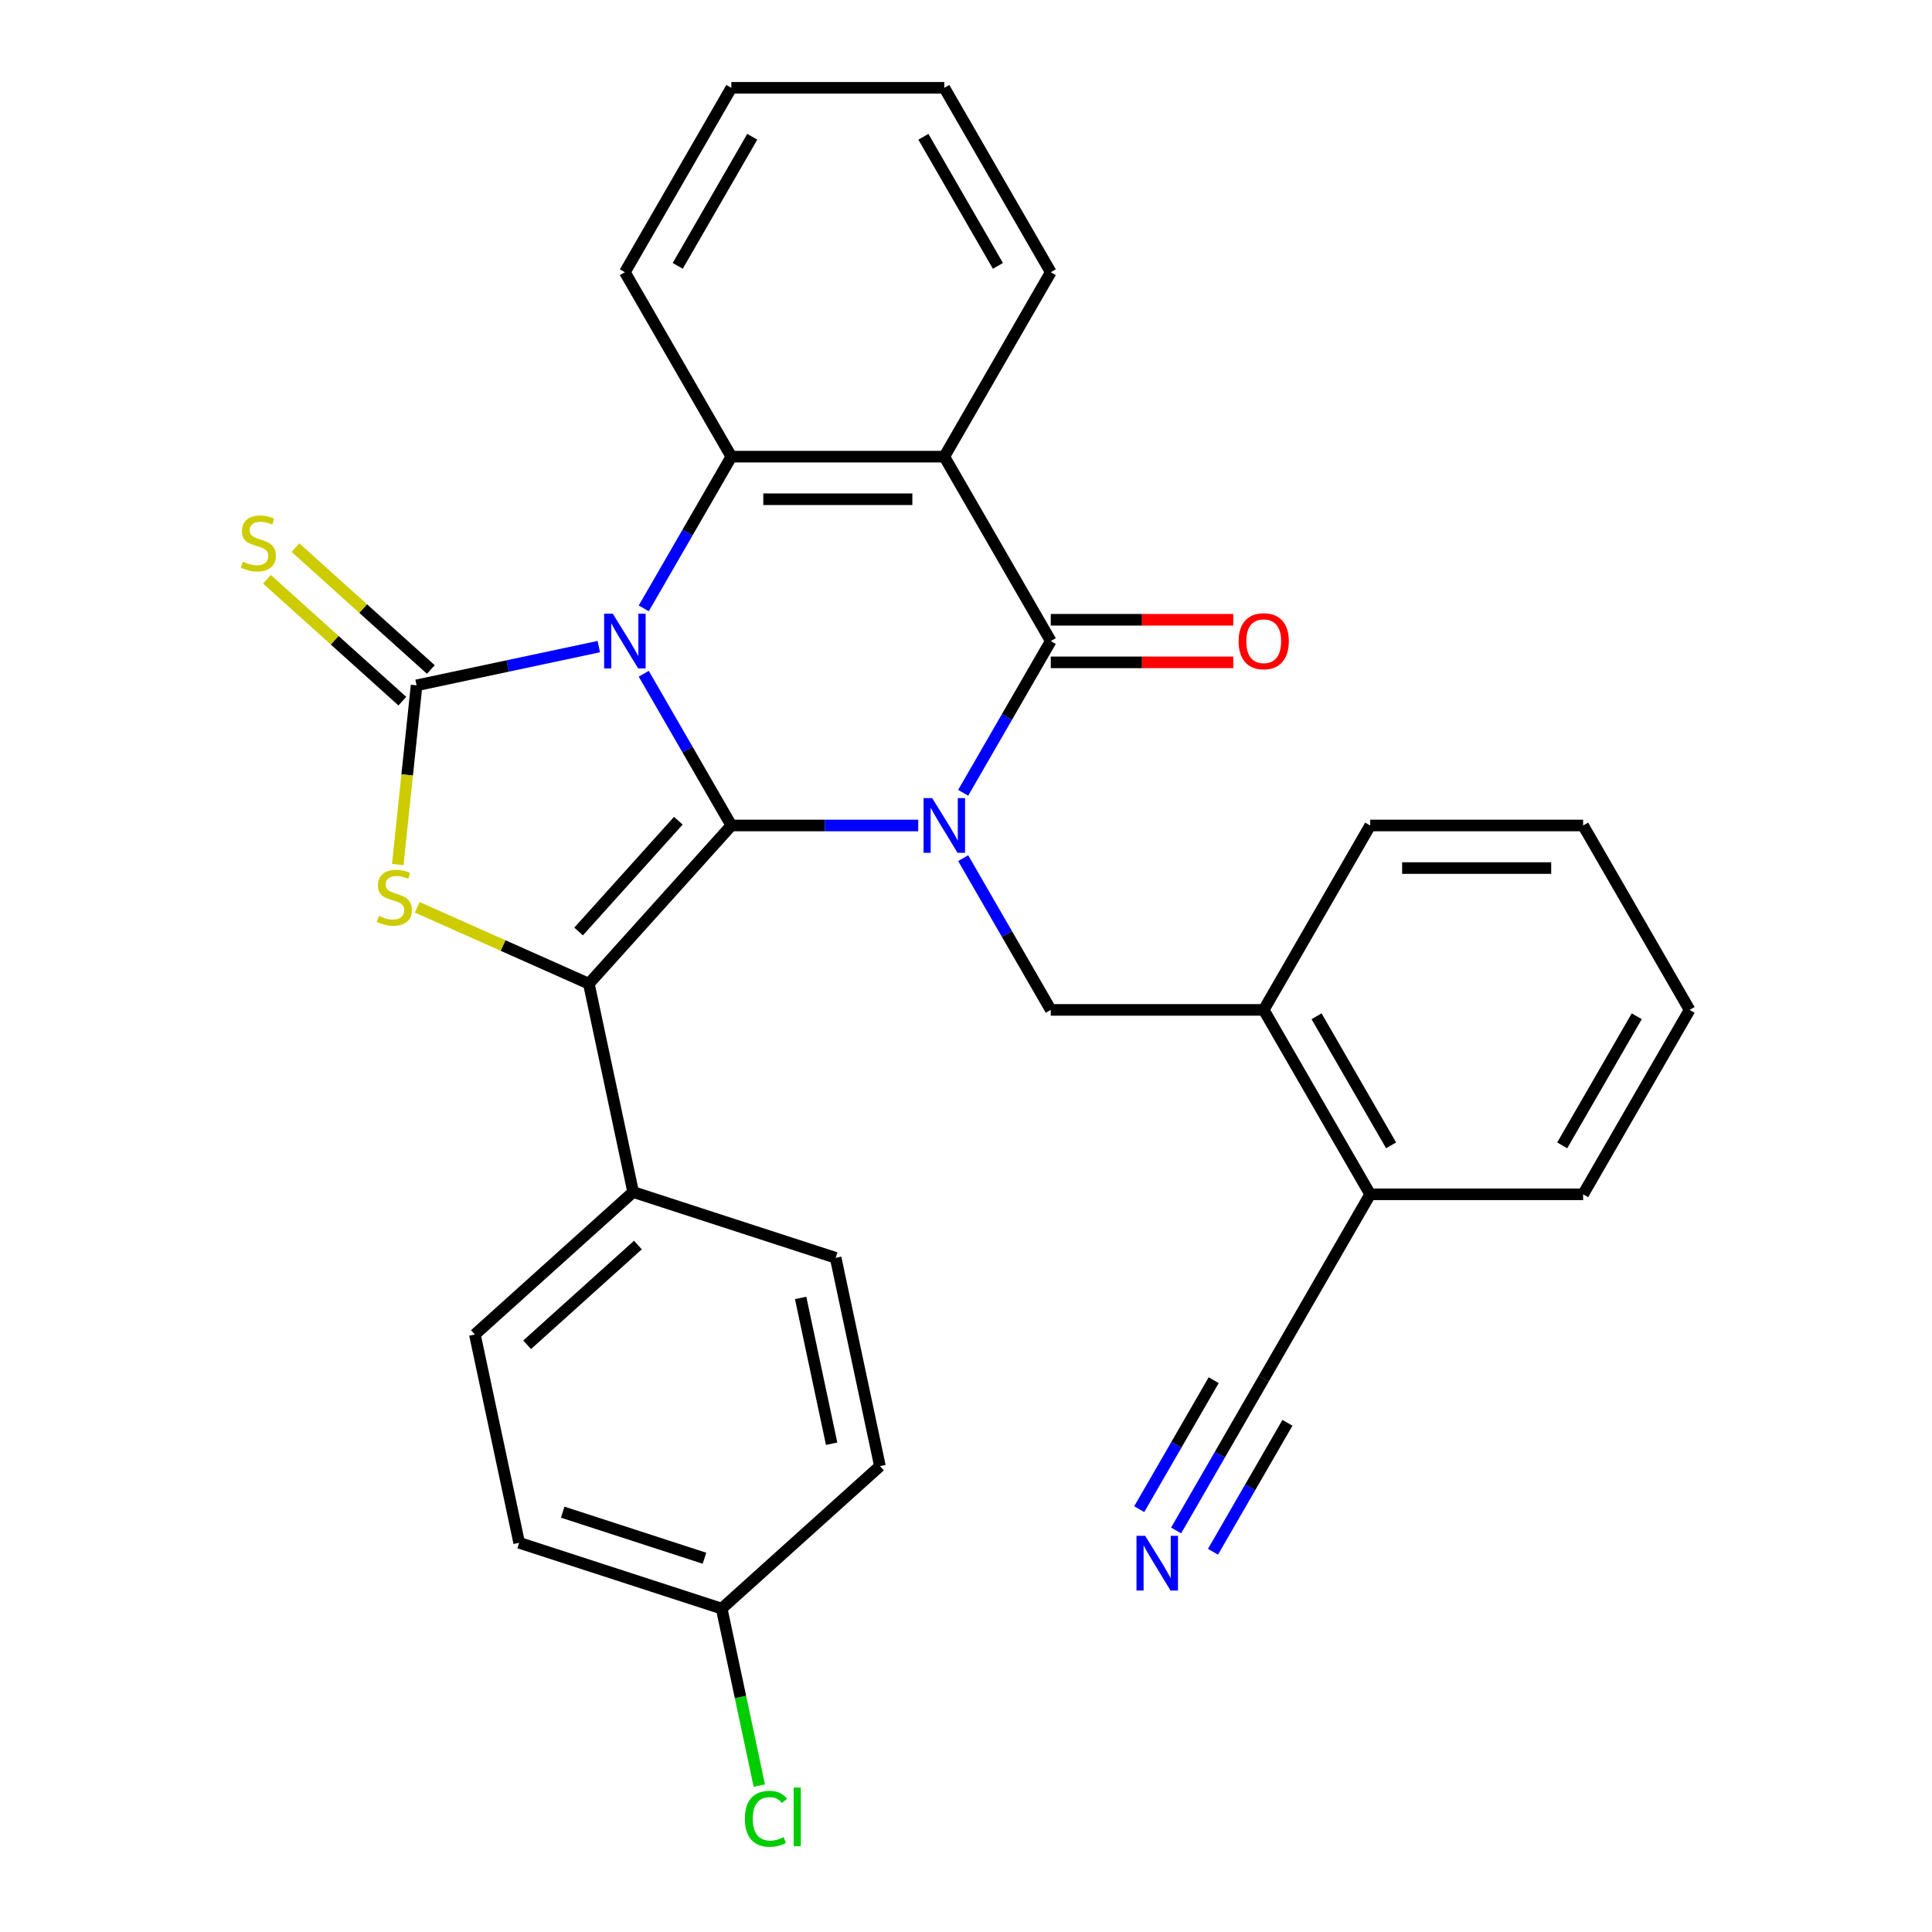 <?xml version='1.0' encoding='iso-8859-1'?>
<svg version='1.1' baseProfile='full'
              xmlns='http://www.w3.org/2000/svg'
                      xmlns:rdkit='http://www.rdkit.org/xml'
                      xmlns:xlink='http://www.w3.org/1999/xlink'
                  xml:space='preserve'
width='1000px' height='1000px' viewBox='0 0 1000 1000'>
<!-- END OF HEADER -->
<rect style='opacity:1.0;fill:#FFFFFF;stroke:none' width='1000' height='1000' x='0' y='0'> </rect>
<path class='bond-0' d='M 333.203,348.73 L 355.875,387.998' style='fill:none;fill-rule:evenodd;stroke:#0000FF;stroke-width:6px;stroke-linecap:butt;stroke-linejoin:miter;stroke-opacity:1' />
<path class='bond-0' d='M 355.875,387.998 L 378.547,427.267' style='fill:none;fill-rule:evenodd;stroke:#000000;stroke-width:6px;stroke-linecap:butt;stroke-linejoin:miter;stroke-opacity:1' />
<path class='bond-2' d='M 309.942,334.683 L 262.784,344.706' style='fill:none;fill-rule:evenodd;stroke:#0000FF;stroke-width:6px;stroke-linecap:butt;stroke-linejoin:miter;stroke-opacity:1' />
<path class='bond-2' d='M 262.784,344.706 L 215.626,354.73' style='fill:none;fill-rule:evenodd;stroke:#000000;stroke-width:6px;stroke-linecap:butt;stroke-linejoin:miter;stroke-opacity:1' />
<path class='bond-6' d='M 333.203,314.899 L 355.875,275.63' style='fill:none;fill-rule:evenodd;stroke:#0000FF;stroke-width:6px;stroke-linecap:butt;stroke-linejoin:miter;stroke-opacity:1' />
<path class='bond-6' d='M 355.875,275.63 L 378.547,236.361' style='fill:none;fill-rule:evenodd;stroke:#000000;stroke-width:6px;stroke-linecap:butt;stroke-linejoin:miter;stroke-opacity:1' />
<path class='bond-1' d='M 378.547,427.267 L 426.909,427.267' style='fill:none;fill-rule:evenodd;stroke:#000000;stroke-width:6px;stroke-linecap:butt;stroke-linejoin:miter;stroke-opacity:1' />
<path class='bond-1' d='M 426.909,427.267 L 475.271,427.267' style='fill:none;fill-rule:evenodd;stroke:#0000FF;stroke-width:6px;stroke-linecap:butt;stroke-linejoin:miter;stroke-opacity:1' />
<path class='bond-3' d='M 378.547,427.267 L 304.795,509.177' style='fill:none;fill-rule:evenodd;stroke:#000000;stroke-width:6px;stroke-linecap:butt;stroke-linejoin:miter;stroke-opacity:1' />
<path class='bond-3' d='M 351.102,424.803 L 299.476,482.14' style='fill:none;fill-rule:evenodd;stroke:#000000;stroke-width:6px;stroke-linecap:butt;stroke-linejoin:miter;stroke-opacity:1' />
<path class='bond-8' d='M 498.533,444.183 L 521.205,483.452' style='fill:none;fill-rule:evenodd;stroke:#0000FF;stroke-width:6px;stroke-linecap:butt;stroke-linejoin:miter;stroke-opacity:1' />
<path class='bond-8' d='M 521.205,483.452 L 543.877,522.72' style='fill:none;fill-rule:evenodd;stroke:#000000;stroke-width:6px;stroke-linecap:butt;stroke-linejoin:miter;stroke-opacity:1' />
<path class='bond-31' d='M 498.533,410.352 L 521.205,371.083' style='fill:none;fill-rule:evenodd;stroke:#0000FF;stroke-width:6px;stroke-linecap:butt;stroke-linejoin:miter;stroke-opacity:1' />
<path class='bond-31' d='M 521.205,371.083 L 543.877,331.814' style='fill:none;fill-rule:evenodd;stroke:#000000;stroke-width:6px;stroke-linecap:butt;stroke-linejoin:miter;stroke-opacity:1' />
<path class='bond-5' d='M 215.626,354.73 L 210.752,401.1' style='fill:none;fill-rule:evenodd;stroke:#000000;stroke-width:6px;stroke-linecap:butt;stroke-linejoin:miter;stroke-opacity:1' />
<path class='bond-5' d='M 210.752,401.1 L 205.878,447.471' style='fill:none;fill-rule:evenodd;stroke:#CCCC00;stroke-width:6px;stroke-linecap:butt;stroke-linejoin:miter;stroke-opacity:1' />
<path class='bond-9' d='M 223.001,346.539 L 187.964,314.992' style='fill:none;fill-rule:evenodd;stroke:#000000;stroke-width:6px;stroke-linecap:butt;stroke-linejoin:miter;stroke-opacity:1' />
<path class='bond-9' d='M 187.964,314.992 L 152.927,283.444' style='fill:none;fill-rule:evenodd;stroke:#CCCC00;stroke-width:6px;stroke-linecap:butt;stroke-linejoin:miter;stroke-opacity:1' />
<path class='bond-9' d='M 208.251,362.921 L 173.214,331.374' style='fill:none;fill-rule:evenodd;stroke:#000000;stroke-width:6px;stroke-linecap:butt;stroke-linejoin:miter;stroke-opacity:1' />
<path class='bond-9' d='M 173.214,331.374 L 138.177,299.826' style='fill:none;fill-rule:evenodd;stroke:#CCCC00;stroke-width:6px;stroke-linecap:butt;stroke-linejoin:miter;stroke-opacity:1' />
<path class='bond-11' d='M 304.795,509.177 L 327.711,616.988' style='fill:none;fill-rule:evenodd;stroke:#000000;stroke-width:6px;stroke-linecap:butt;stroke-linejoin:miter;stroke-opacity:1' />
<path class='bond-30' d='M 304.795,509.177 L 260.368,489.396' style='fill:none;fill-rule:evenodd;stroke:#000000;stroke-width:6px;stroke-linecap:butt;stroke-linejoin:miter;stroke-opacity:1' />
<path class='bond-30' d='M 260.368,489.396 L 215.94,469.616' style='fill:none;fill-rule:evenodd;stroke:#CCCC00;stroke-width:6px;stroke-linecap:butt;stroke-linejoin:miter;stroke-opacity:1' />
<path class='bond-4' d='M 543.877,331.814 L 488.767,236.361' style='fill:none;fill-rule:evenodd;stroke:#000000;stroke-width:6px;stroke-linecap:butt;stroke-linejoin:miter;stroke-opacity:1' />
<path class='bond-14' d='M 543.877,342.836 L 591.109,342.836' style='fill:none;fill-rule:evenodd;stroke:#000000;stroke-width:6px;stroke-linecap:butt;stroke-linejoin:miter;stroke-opacity:1' />
<path class='bond-14' d='M 591.109,342.836 L 638.341,342.836' style='fill:none;fill-rule:evenodd;stroke:#FF0000;stroke-width:6px;stroke-linecap:butt;stroke-linejoin:miter;stroke-opacity:1' />
<path class='bond-14' d='M 543.877,320.792 L 591.109,320.792' style='fill:none;fill-rule:evenodd;stroke:#000000;stroke-width:6px;stroke-linecap:butt;stroke-linejoin:miter;stroke-opacity:1' />
<path class='bond-14' d='M 591.109,320.792 L 638.341,320.792' style='fill:none;fill-rule:evenodd;stroke:#FF0000;stroke-width:6px;stroke-linecap:butt;stroke-linejoin:miter;stroke-opacity:1' />
<path class='bond-7' d='M 378.547,236.361 L 488.767,236.361' style='fill:none;fill-rule:evenodd;stroke:#000000;stroke-width:6px;stroke-linecap:butt;stroke-linejoin:miter;stroke-opacity:1' />
<path class='bond-7' d='M 395.08,258.405 L 472.234,258.405' style='fill:none;fill-rule:evenodd;stroke:#000000;stroke-width:6px;stroke-linecap:butt;stroke-linejoin:miter;stroke-opacity:1' />
<path class='bond-20' d='M 378.547,236.361 L 323.437,140.908' style='fill:none;fill-rule:evenodd;stroke:#000000;stroke-width:6px;stroke-linecap:butt;stroke-linejoin:miter;stroke-opacity:1' />
<path class='bond-18' d='M 488.767,236.361 L 543.877,140.908' style='fill:none;fill-rule:evenodd;stroke:#000000;stroke-width:6px;stroke-linecap:butt;stroke-linejoin:miter;stroke-opacity:1' />
<path class='bond-12' d='M 543.877,522.72 L 654.096,522.72' style='fill:none;fill-rule:evenodd;stroke:#000000;stroke-width:6px;stroke-linecap:butt;stroke-linejoin:miter;stroke-opacity:1' />
<path class='bond-10' d='M 608.753,792.164 L 631.425,752.896' style='fill:none;fill-rule:evenodd;stroke:#0000FF;stroke-width:6px;stroke-linecap:butt;stroke-linejoin:miter;stroke-opacity:1' />
<path class='bond-10' d='M 631.425,752.896 L 654.096,713.627' style='fill:none;fill-rule:evenodd;stroke:#000000;stroke-width:6px;stroke-linecap:butt;stroke-linejoin:miter;stroke-opacity:1' />
<path class='bond-10' d='M 627.843,803.186 L 647.114,769.808' style='fill:none;fill-rule:evenodd;stroke:#0000FF;stroke-width:6px;stroke-linecap:butt;stroke-linejoin:miter;stroke-opacity:1' />
<path class='bond-10' d='M 647.114,769.808 L 666.386,736.429' style='fill:none;fill-rule:evenodd;stroke:#000000;stroke-width:6px;stroke-linecap:butt;stroke-linejoin:miter;stroke-opacity:1' />
<path class='bond-10' d='M 589.662,781.142 L 608.933,747.764' style='fill:none;fill-rule:evenodd;stroke:#0000FF;stroke-width:6px;stroke-linecap:butt;stroke-linejoin:miter;stroke-opacity:1' />
<path class='bond-10' d='M 608.933,747.764 L 628.204,714.385' style='fill:none;fill-rule:evenodd;stroke:#000000;stroke-width:6px;stroke-linecap:butt;stroke-linejoin:miter;stroke-opacity:1' />
<path class='bond-16' d='M 327.711,616.988 L 245.802,690.739' style='fill:none;fill-rule:evenodd;stroke:#000000;stroke-width:6px;stroke-linecap:butt;stroke-linejoin:miter;stroke-opacity:1' />
<path class='bond-16' d='M 330.175,644.432 L 272.839,696.058' style='fill:none;fill-rule:evenodd;stroke:#000000;stroke-width:6px;stroke-linecap:butt;stroke-linejoin:miter;stroke-opacity:1' />
<path class='bond-17' d='M 327.711,616.988 L 432.537,651.048' style='fill:none;fill-rule:evenodd;stroke:#000000;stroke-width:6px;stroke-linecap:butt;stroke-linejoin:miter;stroke-opacity:1' />
<path class='bond-15' d='M 654.096,522.72 L 709.206,618.174' style='fill:none;fill-rule:evenodd;stroke:#000000;stroke-width:6px;stroke-linecap:butt;stroke-linejoin:miter;stroke-opacity:1' />
<path class='bond-15' d='M 681.454,526.016 L 720.031,592.834' style='fill:none;fill-rule:evenodd;stroke:#000000;stroke-width:6px;stroke-linecap:butt;stroke-linejoin:miter;stroke-opacity:1' />
<path class='bond-24' d='M 654.096,522.72 L 709.206,427.267' style='fill:none;fill-rule:evenodd;stroke:#000000;stroke-width:6px;stroke-linecap:butt;stroke-linejoin:miter;stroke-opacity:1' />
<path class='bond-13' d='M 654.096,713.627 L 709.206,618.174' style='fill:none;fill-rule:evenodd;stroke:#000000;stroke-width:6px;stroke-linecap:butt;stroke-linejoin:miter;stroke-opacity:1' />
<path class='bond-25' d='M 709.206,618.174 L 819.426,618.174' style='fill:none;fill-rule:evenodd;stroke:#000000;stroke-width:6px;stroke-linecap:butt;stroke-linejoin:miter;stroke-opacity:1' />
<path class='bond-22' d='M 245.802,690.739 L 268.718,798.55' style='fill:none;fill-rule:evenodd;stroke:#000000;stroke-width:6px;stroke-linecap:butt;stroke-linejoin:miter;stroke-opacity:1' />
<path class='bond-21' d='M 432.537,651.048 L 455.453,758.859' style='fill:none;fill-rule:evenodd;stroke:#000000;stroke-width:6px;stroke-linecap:butt;stroke-linejoin:miter;stroke-opacity:1' />
<path class='bond-21' d='M 414.412,671.802 L 430.453,747.27' style='fill:none;fill-rule:evenodd;stroke:#000000;stroke-width:6px;stroke-linecap:butt;stroke-linejoin:miter;stroke-opacity:1' />
<path class='bond-32' d='M 543.877,140.908 L 488.767,45.455' style='fill:none;fill-rule:evenodd;stroke:#000000;stroke-width:6px;stroke-linecap:butt;stroke-linejoin:miter;stroke-opacity:1' />
<path class='bond-32' d='M 516.52,137.612 L 477.943,70.794' style='fill:none;fill-rule:evenodd;stroke:#000000;stroke-width:6px;stroke-linecap:butt;stroke-linejoin:miter;stroke-opacity:1' />
<path class='bond-19' d='M 373.543,832.61 L 455.453,758.859' style='fill:none;fill-rule:evenodd;stroke:#000000;stroke-width:6px;stroke-linecap:butt;stroke-linejoin:miter;stroke-opacity:1' />
<path class='bond-23' d='M 373.543,832.61 L 383.278,878.408' style='fill:none;fill-rule:evenodd;stroke:#000000;stroke-width:6px;stroke-linecap:butt;stroke-linejoin:miter;stroke-opacity:1' />
<path class='bond-23' d='M 383.278,878.408 L 393.013,924.206' style='fill:none;fill-rule:evenodd;stroke:#00CC00;stroke-width:6px;stroke-linecap:butt;stroke-linejoin:miter;stroke-opacity:1' />
<path class='bond-33' d='M 373.543,832.61 L 268.718,798.55' style='fill:none;fill-rule:evenodd;stroke:#000000;stroke-width:6px;stroke-linecap:butt;stroke-linejoin:miter;stroke-opacity:1' />
<path class='bond-33' d='M 364.632,806.536 L 291.254,782.694' style='fill:none;fill-rule:evenodd;stroke:#000000;stroke-width:6px;stroke-linecap:butt;stroke-linejoin:miter;stroke-opacity:1' />
<path class='bond-27' d='M 323.437,140.908 L 378.547,45.455' style='fill:none;fill-rule:evenodd;stroke:#000000;stroke-width:6px;stroke-linecap:butt;stroke-linejoin:miter;stroke-opacity:1' />
<path class='bond-27' d='M 350.794,137.612 L 389.371,70.794' style='fill:none;fill-rule:evenodd;stroke:#000000;stroke-width:6px;stroke-linecap:butt;stroke-linejoin:miter;stroke-opacity:1' />
<path class='bond-28' d='M 709.206,427.267 L 819.426,427.267' style='fill:none;fill-rule:evenodd;stroke:#000000;stroke-width:6px;stroke-linecap:butt;stroke-linejoin:miter;stroke-opacity:1' />
<path class='bond-28' d='M 725.739,449.311 L 802.893,449.311' style='fill:none;fill-rule:evenodd;stroke:#000000;stroke-width:6px;stroke-linecap:butt;stroke-linejoin:miter;stroke-opacity:1' />
<path class='bond-34' d='M 819.426,618.174 L 874.536,522.72' style='fill:none;fill-rule:evenodd;stroke:#000000;stroke-width:6px;stroke-linecap:butt;stroke-linejoin:miter;stroke-opacity:1' />
<path class='bond-34' d='M 808.602,592.834 L 847.179,526.016' style='fill:none;fill-rule:evenodd;stroke:#000000;stroke-width:6px;stroke-linecap:butt;stroke-linejoin:miter;stroke-opacity:1' />
<path class='bond-26' d='M 488.767,45.455 L 378.547,45.455' style='fill:none;fill-rule:evenodd;stroke:#000000;stroke-width:6px;stroke-linecap:butt;stroke-linejoin:miter;stroke-opacity:1' />
<path class='bond-29' d='M 819.426,427.267 L 874.536,522.72' style='fill:none;fill-rule:evenodd;stroke:#000000;stroke-width:6px;stroke-linecap:butt;stroke-linejoin:miter;stroke-opacity:1' />
<path  class='atom-0' d='M 317.177 317.654
L 326.457 332.654
Q 327.377 334.134, 328.857 336.814
Q 330.337 339.494, 330.417 339.654
L 330.417 317.654
L 334.177 317.654
L 334.177 345.974
L 330.297 345.974
L 320.337 329.574
Q 319.177 327.654, 317.937 325.454
Q 316.737 323.254, 316.377 322.574
L 316.377 345.974
L 312.697 345.974
L 312.697 317.654
L 317.177 317.654
' fill='#0000FF'/>
<path  class='atom-2' d='M 482.507 413.107
L 491.787 428.107
Q 492.707 429.587, 494.187 432.267
Q 495.667 434.947, 495.747 435.107
L 495.747 413.107
L 499.507 413.107
L 499.507 441.427
L 495.627 441.427
L 485.667 425.027
Q 484.507 423.107, 483.267 420.907
Q 482.067 418.707, 481.707 418.027
L 481.707 441.427
L 478.027 441.427
L 478.027 413.107
L 482.507 413.107
' fill='#0000FF'/>
<path  class='atom-6' d='M 196.105 474.066
Q 196.425 474.186, 197.745 474.746
Q 199.065 475.306, 200.505 475.666
Q 201.985 475.986, 203.425 475.986
Q 206.105 475.986, 207.665 474.706
Q 209.225 473.386, 209.225 471.106
Q 209.225 469.546, 208.425 468.586
Q 207.665 467.626, 206.465 467.106
Q 205.265 466.586, 203.265 465.986
Q 200.745 465.226, 199.225 464.506
Q 197.745 463.786, 196.665 462.266
Q 195.625 460.746, 195.625 458.186
Q 195.625 454.626, 198.025 452.426
Q 200.465 450.226, 205.265 450.226
Q 208.545 450.226, 212.265 451.786
L 211.345 454.866
Q 207.945 453.466, 205.385 453.466
Q 202.625 453.466, 201.105 454.626
Q 199.585 455.746, 199.625 457.706
Q 199.625 459.226, 200.385 460.146
Q 201.185 461.066, 202.305 461.586
Q 203.465 462.106, 205.385 462.706
Q 207.945 463.506, 209.465 464.306
Q 210.985 465.106, 212.065 466.746
Q 213.185 468.346, 213.185 471.106
Q 213.185 475.026, 210.545 477.146
Q 207.945 479.226, 203.585 479.226
Q 201.065 479.226, 199.145 478.666
Q 197.265 478.146, 195.025 477.226
L 196.105 474.066
' fill='#CCCC00'/>
<path  class='atom-10' d='M 125.716 290.699
Q 126.036 290.819, 127.356 291.379
Q 128.676 291.939, 130.116 292.299
Q 131.596 292.619, 133.036 292.619
Q 135.716 292.619, 137.276 291.339
Q 138.836 290.019, 138.836 287.739
Q 138.836 286.179, 138.036 285.219
Q 137.276 284.259, 136.076 283.739
Q 134.876 283.219, 132.876 282.619
Q 130.356 281.859, 128.836 281.139
Q 127.356 280.419, 126.276 278.899
Q 125.236 277.379, 125.236 274.819
Q 125.236 271.259, 127.636 269.059
Q 130.076 266.859, 134.876 266.859
Q 138.156 266.859, 141.876 268.419
L 140.956 271.499
Q 137.556 270.099, 134.996 270.099
Q 132.236 270.099, 130.716 271.259
Q 129.196 272.379, 129.236 274.339
Q 129.236 275.859, 129.996 276.779
Q 130.796 277.699, 131.916 278.219
Q 133.076 278.739, 134.996 279.339
Q 137.556 280.139, 139.076 280.939
Q 140.596 281.739, 141.676 283.379
Q 142.796 284.979, 142.796 287.739
Q 142.796 291.659, 140.156 293.779
Q 137.556 295.859, 133.196 295.859
Q 130.676 295.859, 128.756 295.299
Q 126.876 294.779, 124.636 293.859
L 125.716 290.699
' fill='#CCCC00'/>
<path  class='atom-11' d='M 592.727 794.92
L 602.007 809.92
Q 602.927 811.4, 604.407 814.08
Q 605.887 816.76, 605.967 816.92
L 605.967 794.92
L 609.727 794.92
L 609.727 823.24
L 605.847 823.24
L 595.887 806.84
Q 594.727 804.92, 593.487 802.72
Q 592.287 800.52, 591.927 799.84
L 591.927 823.24
L 588.247 823.24
L 588.247 794.92
L 592.727 794.92
' fill='#0000FF'/>
<path  class='atom-15' d='M 641.096 331.894
Q 641.096 325.094, 644.456 321.294
Q 647.816 317.494, 654.096 317.494
Q 660.376 317.494, 663.736 321.294
Q 667.096 325.094, 667.096 331.894
Q 667.096 338.774, 663.696 342.694
Q 660.296 346.574, 654.096 346.574
Q 647.856 346.574, 644.456 342.694
Q 641.096 338.814, 641.096 331.894
M 654.096 343.374
Q 658.416 343.374, 660.736 340.494
Q 663.096 337.574, 663.096 331.894
Q 663.096 326.334, 660.736 323.534
Q 658.416 320.694, 654.096 320.694
Q 649.776 320.694, 647.416 323.494
Q 645.096 326.294, 645.096 331.894
Q 645.096 337.614, 647.416 340.494
Q 649.776 343.374, 654.096 343.374
' fill='#FF0000'/>
<path  class='atom-24' d='M 385.539 941.402
Q 385.539 934.362, 388.819 930.682
Q 392.139 926.962, 398.419 926.962
Q 404.259 926.962, 407.379 931.082
L 404.739 933.242
Q 402.459 930.242, 398.419 930.242
Q 394.139 930.242, 391.859 933.122
Q 389.619 935.962, 389.619 941.402
Q 389.619 947.002, 391.939 949.882
Q 394.299 952.762, 398.859 952.762
Q 401.979 952.762, 405.619 950.882
L 406.739 953.882
Q 405.259 954.842, 403.019 955.402
Q 400.779 955.962, 398.299 955.962
Q 392.139 955.962, 388.819 952.202
Q 385.539 948.442, 385.539 941.402
' fill='#00CC00'/>
<path  class='atom-24' d='M 410.819 925.242
L 414.499 925.242
L 414.499 955.602
L 410.819 955.602
L 410.819 925.242
' fill='#00CC00'/>
</svg>
